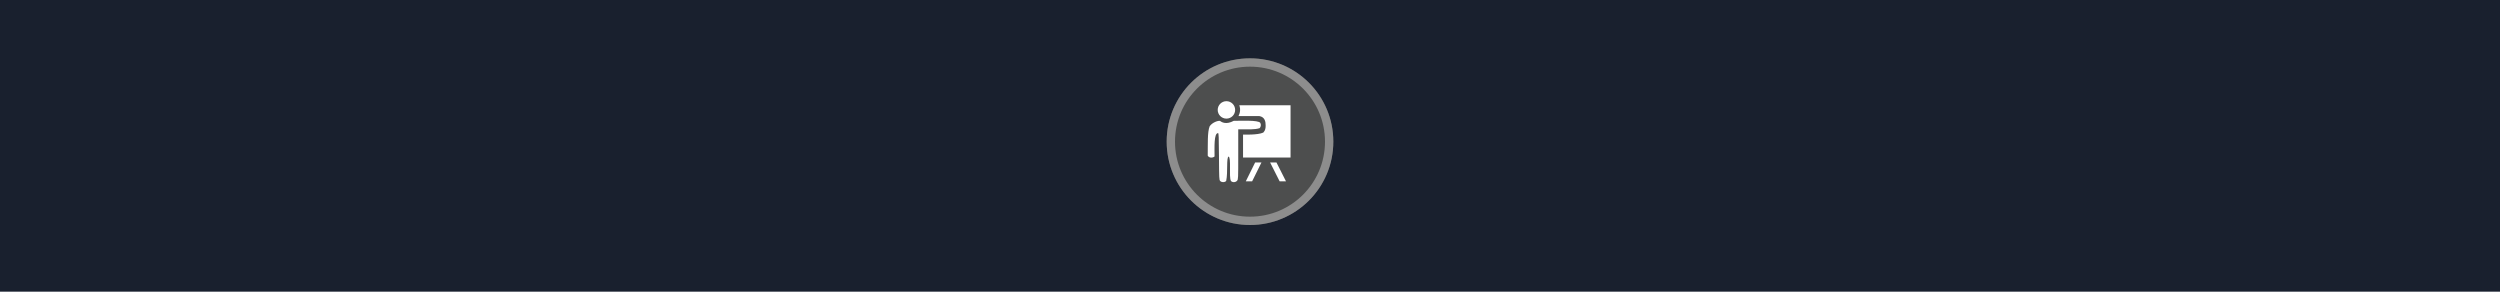 <svg width="300" height="35" viewBox="0 0 300 35" fill="none" xmlns="http://www.w3.org/2000/svg">
<rect width="300" height="35" fill="#19202E"/>
<path opacity="0.953" d="M149.999 7C155.514 7 160 11.447 160 17C160 22.517 155.514 27 149.999 27C144.486 27 140 22.517 140 17C140 11.447 144.486 7 149.999 7Z" fill="#505050"/>
<path opacity="0.95" fill-rule="evenodd" clip-rule="evenodd" d="M150 26C154.971 26 159 21.971 159 17C159 12.029 154.971 8 150 8C145.029 8 141 12.029 141 17C141 21.971 145.029 26 150 26ZM150 27C155.523 27 160 22.523 160 17C160 11.477 155.523 7 150 7C144.477 7 140 11.477 140 17C140 22.523 144.477 27 150 27Z" fill="#909090"/>
<path d="M146.419 21.715C146.303 21.587 146.295 21.427 146.277 18.776C146.262 16.422 146.244 15.974 146.168 15.974C145.655 15.962 145.746 17.708 145.746 18.777C145.568 18.943 145.1 19.004 144.927 18.677C144.952 17.349 144.872 15.858 145.161 15.15C145.483 14.687 146.148 14.467 146.384 14.504C146.599 14.659 147.127 14.999 148.051 14.498C148.712 14.51 151.021 14.375 151.238 14.749C151.348 14.955 151.31 15.232 151.152 15.381C150.576 15.566 149.807 15.522 148.589 15.522V18.516C148.589 21.448 148.586 21.514 148.455 21.681C148.282 21.901 147.895 21.919 147.711 21.715C147.444 21.202 147.776 18.922 147.426 18.783C147.14 18.973 147.367 20.645 147.142 21.715C146.974 21.9 146.586 21.9 146.419 21.715V21.715ZM149.165 16.148C149.165 16.148 150.939 16.224 151.594 15.908C151.847 15.652 151.878 15.364 151.877 15.056C151.877 14.614 151.8 14.047 151.117 13.927C148.771 13.929 148.614 13.927 148.614 13.927C148.614 13.927 148.931 13.412 148.764 12.793L148.715 12.631H154.866V18.901H149.165V16.148Z" fill="white"/>
<path d="M147.171 14.234C147.749 14.234 148.217 13.766 148.217 13.188C148.217 12.611 147.749 12.142 147.171 12.142C146.594 12.142 146.125 12.611 146.125 13.188C146.125 13.766 146.594 14.234 147.171 14.234Z" fill="white"/>
<path fill-rule="evenodd" clip-rule="evenodd" d="M150.616 19.497L149.496 21.76H150.256L151.376 19.497H150.616V19.497ZM152.413 19.497L153.556 21.76H154.319L153.176 19.497H152.413V19.497Z" fill="white"/>
</svg>
